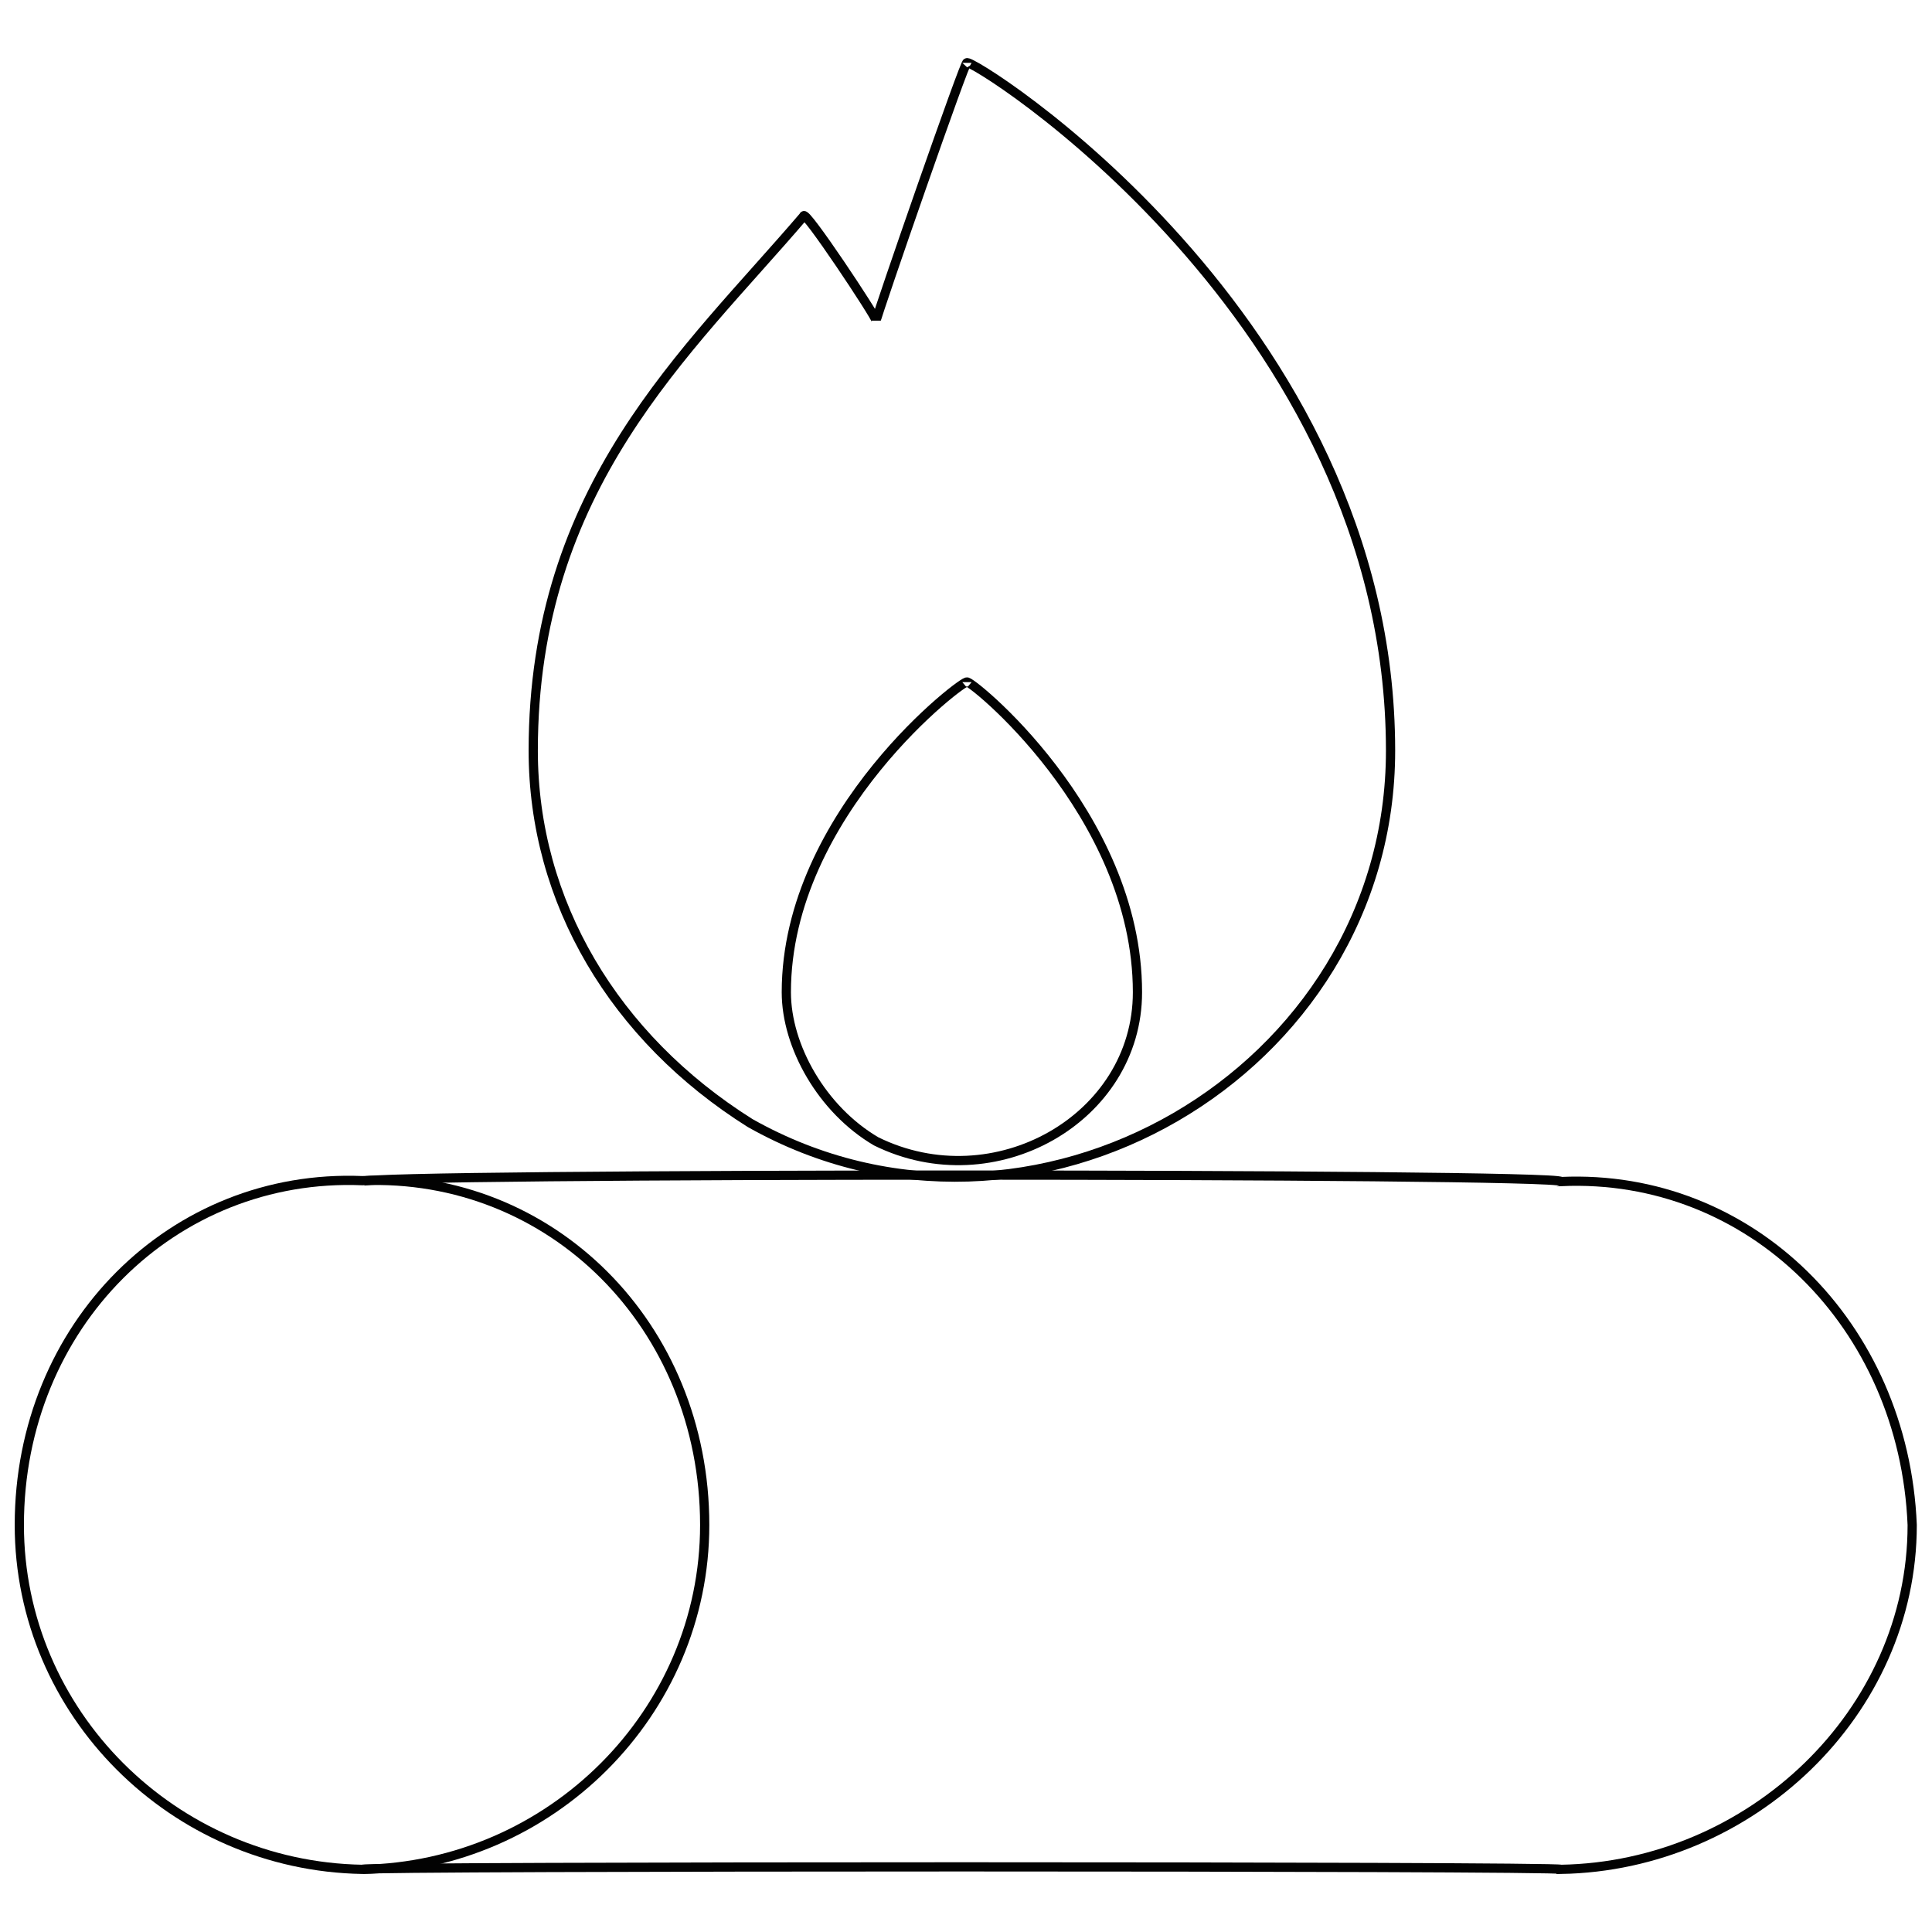 <svg xmlns="http://www.w3.org/2000/svg" version="1.1" xmlns:xlink="http://www.w3.org/1999/xlink" width="100%" height="100%" id="svgWorkerArea" viewBox="0 0 400 400" xmlns:artdraw="https://artdraw.muisca.co" style="background: white;"><defs id="defsdoc"><pattern id="patternBool" x="0" y="0" width="10" height="10" patternUnits="userSpaceOnUse" patternTransform="rotate(35)"><circle cx="5" cy="5" r="4" style="stroke: none;fill: #ff000070;"></circle></pattern></defs><g id="fileImp-926405766" class="cosito"><path id="circleImp-151380331" class="grouped" style="fill:none; stroke:#020202; stroke-miterlimit:10; stroke-width:1.91px; " d="M4 315.735C4 274.342 35.9 242.842 75 244.441 114 242.842 145.9 274.342 145.9 315.735 145.9 354.642 114 386.342 75 387.03 35.9 386.342 4 354.642 4 315.735 4 315.442 4 315.442 4 315.735"></path><path id="pathImp-722272360" class="grouped" style="fill:none; stroke:#020202; stroke-miterlimit:10; stroke-width:1.91px; " d="M75 244.628C75 242.842 323.2 242.842 323.2 244.628 362.4 242.842 394.2 274.342 395.9 315.735 395.9 315.442 395.9 315.442 395.9 315.735 395.9 354.642 362.4 386.342 323.2 387.03 323.2 386.342 75 386.342 75 387.03"></path><path id="pathImp-765959304" class="grouped" style="fill:none; stroke:#020202; stroke-miterlimit:10; stroke-width:1.91px; " d="M287.9 155.416C287.9 222.242 213.3 265.242 155.3 232.514 127.2 214.842 110.4 186.742 110.4 155.416 110.4 100.742 142.2 73.042 166.4 44.742 166.4 42.942 181.4 65.542 181.4 66.392 181.4 65.542 200.2 11.342 200.2 13.014 200.2 11.342 287.9 65.542 287.9 155.416 287.9 154.942 287.9 154.942 287.9 155.416"></path><path id="pathImp-352387446" class="grouped" style="fill:none; stroke:#020202; stroke-miterlimit:10; stroke-width:1.91px; " d="M235.5 205.435C235.5 231.642 205.8 248.342 181.4 236.306 170.2 229.742 162.8 216.642 162.8 205.435 162.8 168.142 200.2 140.142 200.2 141.232 200.2 140.142 235.5 168.142 235.5 205.435 235.5 203.742 235.5 203.742 235.5 205.435"></path></g></svg>